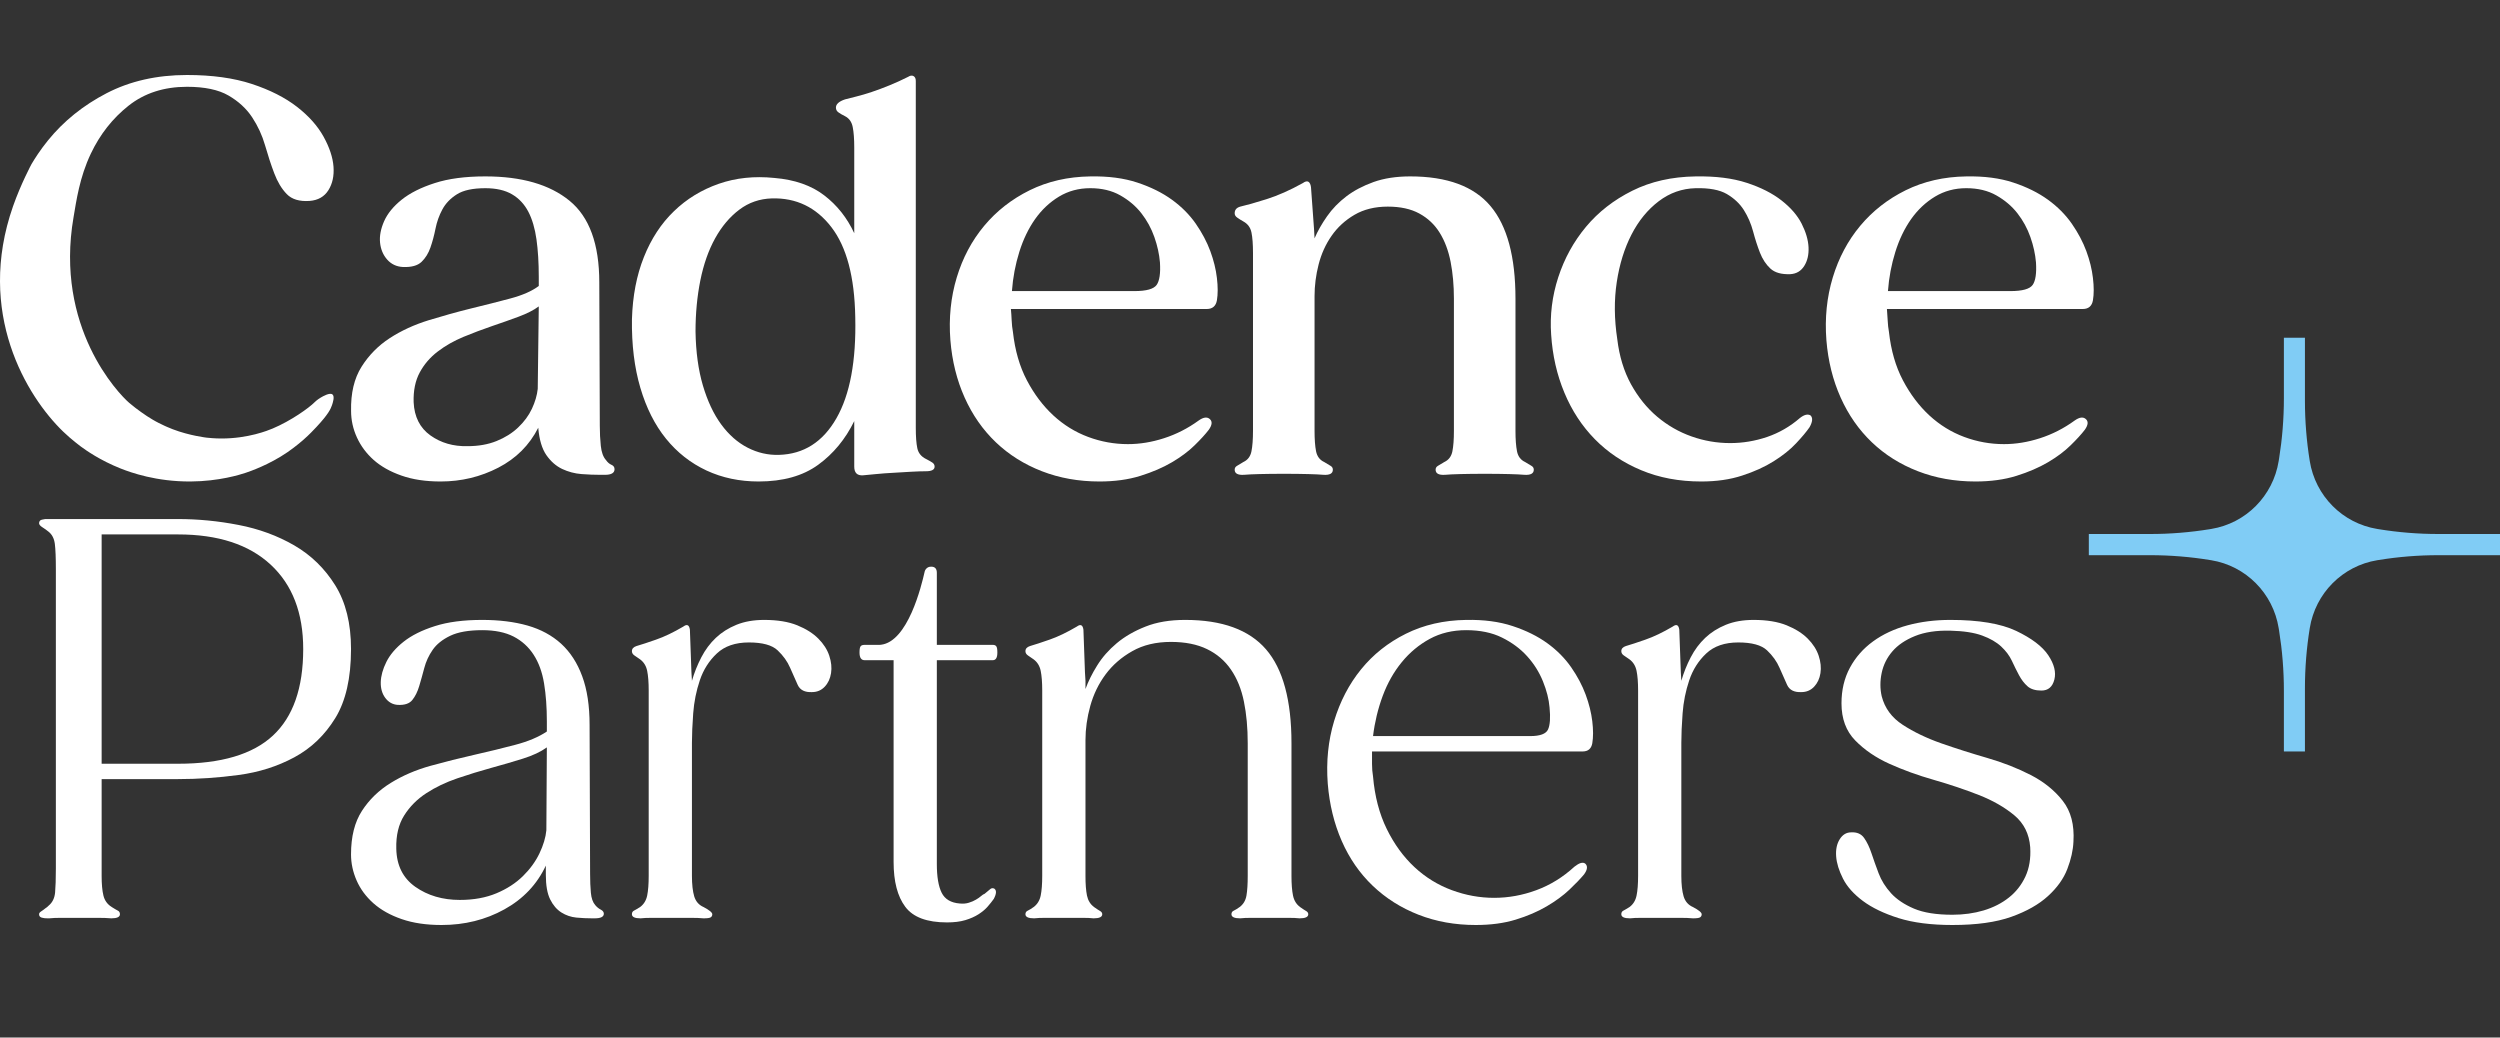 <?xml version="1.0" encoding="UTF-8"?>
<svg width="200px" height="83px" viewBox="0 0 200 83" version="1.1" xmlns="http://www.w3.org/2000/svg" xmlns:xlink="http://www.w3.org/1999/xlink">
    <rect x="0" y="0" width="200" height="83" fill="#333333" stroke="none"/>
    <title>Logos/Dark</title>
    <g id="Logos/Dark" stroke="none" stroke-width="1" fill="none" fill-rule="evenodd">
        <g id="Group" transform="translate(0, 6)">
            <path d="M48.473,30.8 C48.607,30.99 48.757,31.119 48.92,31.186 C49.082,31.256 49.163,31.373 49.163,31.536 C49.163,31.836 48.905,31.986 48.39,31.986 L48.024,31.986 C47.562,31.986 47.06,31.966 46.519,31.926 C45.976,31.883 45.461,31.746 44.972,31.516 C44.484,31.283 44.064,30.916 43.711,30.41 C43.358,29.903 43.141,29.173 43.06,28.22 C42.355,29.61 41.29,30.676 39.866,31.413 C38.442,32.149 36.903,32.519 35.247,32.519 C34.053,32.519 33.01,32.363 32.114,32.046 C31.219,31.733 30.48,31.316 29.897,30.8 C29.313,30.28 28.866,29.68 28.554,28.997 C28.241,28.314 28.086,27.604 28.086,26.867 C28.058,25.448 28.336,24.275 28.92,23.345 C29.503,22.419 30.256,21.652 31.179,21.052 C32.101,20.453 33.137,19.976 34.291,19.619 C35.444,19.266 36.577,18.95 37.689,18.676 C38.802,18.406 39.845,18.14 40.822,17.88 C41.799,17.62 42.559,17.287 43.102,16.877 L43.102,16.14 C43.102,15.021 43.04,14.024 42.918,13.151 C42.795,12.275 42.578,11.538 42.267,10.938 C41.954,10.338 41.52,9.872 40.964,9.546 C40.408,9.219 39.696,9.056 38.828,9.056 C37.825,9.056 37.065,9.219 36.55,9.546 C36.034,9.872 35.647,10.275 35.389,10.755 C35.131,11.232 34.949,11.745 34.841,12.288 C34.732,12.835 34.596,13.341 34.434,13.804 C34.272,14.271 34.033,14.651 33.722,14.951 C33.409,15.25 32.914,15.387 32.237,15.36 C31.72,15.334 31.301,15.134 30.975,14.767 C30.649,14.397 30.459,13.947 30.405,13.415 C30.351,12.884 30.459,12.312 30.73,11.695 C31.002,11.082 31.47,10.509 32.134,9.975 C32.8,9.442 33.68,8.999 34.78,8.646 C35.878,8.289 37.227,8.112 38.828,8.112 C41.731,8.112 43.976,8.762 45.562,10.059 C47.15,11.355 47.943,13.531 47.943,16.59 L47.984,28.054 C47.984,28.627 48.011,29.167 48.065,29.673 C48.118,30.176 48.254,30.553 48.473,30.8 M37.404,29.693 C38.272,29.693 39.045,29.557 39.724,29.283 C40.401,29.01 40.977,28.65 41.452,28.197 C41.928,27.747 42.294,27.251 42.552,26.704 C42.808,26.157 42.964,25.625 43.019,25.108 L43.102,18.513 C42.694,18.813 42.158,19.086 41.494,19.333 C40.828,19.579 40.116,19.833 39.358,20.089 C38.598,20.349 37.838,20.636 37.078,20.949 C36.318,21.266 35.634,21.652 35.023,22.119 C34.414,22.582 33.932,23.142 33.58,23.795 C33.227,24.451 33.063,25.244 33.091,26.171 C33.144,27.344 33.593,28.234 34.434,28.834 C35.275,29.433 36.265,29.72 37.404,29.693" id="Fill-72" fill="#FFFFFF"></path>
            <path d="M87.221,8.113 C88.658,8.086 89.913,8.249 90.985,8.606 C92.056,8.959 92.979,9.416 93.752,9.976 C94.525,10.535 95.163,11.178 95.666,11.901 C96.166,12.625 96.553,13.354 96.825,14.091 C97.097,14.827 97.272,15.544 97.353,16.24 C97.436,16.937 97.436,17.53 97.353,18.023 C97.272,18.486 97.001,18.72 96.54,18.72 L80.872,18.72 C80.899,19.02 80.921,19.326 80.934,19.639 C80.947,19.952 80.98,20.262 81.035,20.562 C81.199,22.036 81.571,23.325 82.154,24.431 C82.737,25.538 83.442,26.471 84.27,27.237 C85.098,28 86.027,28.574 87.059,28.957 C88.089,29.34 89.147,29.53 90.233,29.53 C91.182,29.53 92.146,29.373 93.122,29.057 C94.098,28.743 95.02,28.274 95.89,27.644 C96.269,27.374 96.567,27.331 96.784,27.524 C97.001,27.714 96.974,28 96.702,28.384 C96.431,28.737 96.052,29.153 95.563,29.63 C95.075,30.11 94.47,30.56 93.752,30.983 C93.033,31.406 92.192,31.769 91.23,32.069 C90.266,32.369 89.175,32.519 87.953,32.519 C86.299,32.519 84.766,32.246 83.354,31.699 C81.944,31.153 80.717,30.383 79.672,29.387 C78.627,28.39 77.793,27.194 77.17,25.804 C76.546,24.411 76.165,22.882 76.031,21.215 C75.893,19.443 76.064,17.77 76.539,16.2 C77.012,14.631 77.746,13.251 78.736,12.065 C79.726,10.879 80.94,9.929 82.378,9.219 C83.817,8.509 85.431,8.139 87.221,8.113 L87.221,8.113 Z M90.761,17.287 C91.71,17.287 92.301,17.12 92.531,16.793 C92.762,16.467 92.851,15.867 92.796,14.991 C92.742,14.337 92.593,13.661 92.349,12.964 C92.104,12.268 91.758,11.635 91.311,11.062 C90.864,10.489 90.299,10.012 89.622,9.629 C88.943,9.245 88.143,9.055 87.221,9.055 C86.299,9.055 85.464,9.279 84.719,9.729 C83.972,10.182 83.335,10.782 82.805,11.532 C82.276,12.285 81.856,13.158 81.545,14.154 C81.232,15.151 81.035,16.194 80.954,17.287 L90.761,17.287 Z" id="Fill-74" fill="#FFFFFF"></path>
            <path d="M122.011,30.963 C122.228,31.1 122.398,31.203 122.519,31.269 C122.642,31.34 122.703,31.44 122.703,31.576 C122.703,31.876 122.458,32.013 121.971,31.986 C121.671,31.959 121.257,31.939 120.729,31.926 C120.2,31.913 119.555,31.903 118.797,31.903 C118.009,31.903 117.351,31.913 116.823,31.926 C116.293,31.939 115.88,31.959 115.581,31.986 C115.093,32.013 114.849,31.876 114.849,31.576 C114.849,31.44 114.911,31.34 115.031,31.269 C115.154,31.203 115.323,31.1 115.542,30.963 C115.893,30.8 116.111,30.513 116.192,30.103 C116.274,29.693 116.313,29.147 116.313,28.464 L116.313,17.9 C116.313,16.833 116.225,15.854 116.05,14.951 C115.873,14.051 115.581,13.271 115.174,12.618 C114.768,11.961 114.225,11.452 113.546,11.082 C112.869,10.712 112.028,10.529 111.024,10.529 C109.993,10.529 109.104,10.749 108.358,11.185 C107.612,11.621 107.001,12.181 106.527,12.865 C106.052,13.544 105.706,14.311 105.489,15.157 C105.272,16.004 105.164,16.85 105.164,17.693 L105.164,28.464 C105.164,29.147 105.204,29.693 105.285,30.103 C105.368,30.513 105.583,30.8 105.938,30.963 C106.154,31.1 106.323,31.203 106.446,31.269 C106.568,31.34 106.628,31.44 106.628,31.576 C106.628,31.876 106.385,32.013 105.896,31.986 C105.598,31.959 105.184,31.939 104.654,31.926 C104.126,31.913 103.482,31.903 102.722,31.903 C101.935,31.903 101.278,31.913 100.748,31.926 C100.22,31.939 99.806,31.959 99.508,31.986 C99.019,32.013 98.774,31.876 98.774,31.576 C98.774,31.44 98.836,31.34 98.958,31.269 C99.081,31.203 99.25,31.1 99.466,30.963 C99.819,30.8 100.036,30.513 100.117,30.103 C100.198,29.693 100.24,29.147 100.24,28.464 L100.24,14.254 C100.24,13.544 100.198,12.991 100.117,12.598 C100.036,12.201 99.819,11.908 99.466,11.715 C99.276,11.608 99.114,11.505 98.978,11.408 C98.842,11.315 98.774,11.198 98.774,11.062 C98.774,10.789 98.923,10.612 99.223,10.529 C99.71,10.418 100.409,10.222 101.318,9.935 C102.227,9.649 103.197,9.219 104.227,8.646 C104.417,8.509 104.566,8.476 104.676,8.542 C104.783,8.612 104.851,8.756 104.879,8.972 L105.123,12.331 L105.164,13.068 C105.408,12.495 105.741,11.908 106.161,11.308 C106.582,10.705 107.097,10.175 107.708,9.709 C108.317,9.246 109.042,8.866 109.883,8.562 C110.724,8.262 111.702,8.112 112.814,8.112 C115.772,8.112 117.915,8.906 119.244,10.489 C120.574,12.071 121.238,14.541 121.238,17.9 L121.238,28.464 C121.238,29.147 121.279,29.693 121.36,30.103 C121.441,30.513 121.658,30.8 122.011,30.963" id="Fill-76" fill="#FFFFFF"></path>
            <path d="M135.65,9.056 C134.564,9.082 133.58,9.429 132.699,10.099 C131.817,10.769 131.091,11.655 130.522,12.761 C129.952,13.868 129.558,15.134 129.341,16.57 C129.124,18.003 129.137,19.523 129.382,21.136 C129.545,22.498 129.911,23.701 130.48,24.738 C131.052,25.774 131.749,26.641 132.577,27.337 C133.404,28.034 134.32,28.56 135.324,28.914 C136.327,29.27 137.359,29.447 138.417,29.447 C139.42,29.447 140.404,29.283 141.368,28.957 C142.33,28.627 143.204,28.124 143.992,27.441 C144.343,27.167 144.628,27.101 144.847,27.237 C145.035,27.427 145.009,27.741 144.765,28.177 C144.52,28.533 144.161,28.963 143.686,29.467 C143.212,29.973 142.615,30.45 141.896,30.9 C141.177,31.353 140.336,31.733 139.372,32.046 C138.41,32.363 137.317,32.519 136.097,32.519 C134.334,32.519 132.732,32.219 131.295,31.616 C129.856,31.016 128.622,30.19 127.592,29.14 C126.561,28.09 125.746,26.847 125.15,25.414 C124.552,23.982 124.199,22.432 124.092,20.766 C123.983,19.21 124.173,17.68 124.661,16.18 C125.15,14.677 125.888,13.335 126.879,12.145 C127.869,10.958 129.104,9.995 130.583,9.259 C132.062,8.522 133.75,8.139 135.65,8.113 C137.249,8.086 138.612,8.256 139.738,8.626 C140.864,8.992 141.795,9.466 142.527,10.039 C143.259,10.612 143.795,11.232 144.135,11.901 C144.473,12.571 144.656,13.198 144.683,13.784 C144.711,14.371 144.595,14.871 144.338,15.277 C144.08,15.687 143.707,15.907 143.219,15.934 C142.512,15.96 141.984,15.81 141.631,15.484 C141.278,15.157 141,14.734 140.796,14.214 C140.594,13.694 140.411,13.128 140.248,12.515 C140.084,11.901 139.841,11.335 139.515,10.815 C139.19,10.298 138.735,9.869 138.152,9.525 C137.569,9.185 136.735,9.029 135.65,9.056" id="Fill-78" fill="#FFFFFF"></path>
            <path d="M157.303,8.113 C158.74,8.086 159.995,8.249 161.067,8.606 C162.138,8.959 163.06,9.416 163.834,9.976 C164.607,10.535 165.244,11.178 165.748,11.901 C166.248,12.625 166.635,13.354 166.907,14.091 C167.179,14.827 167.354,15.544 167.435,16.24 C167.518,16.937 167.518,17.53 167.435,18.023 C167.354,18.486 167.082,18.72 166.622,18.72 L150.954,18.72 C150.981,19.02 151.002,19.326 151.015,19.639 C151.029,19.952 151.062,20.262 151.117,20.562 C151.28,22.036 151.653,23.325 152.236,24.431 C152.819,25.538 153.524,26.471 154.352,27.237 C155.18,28 156.109,28.574 157.141,28.957 C158.171,29.34 159.229,29.53 160.315,29.53 C161.264,29.53 162.227,29.373 163.204,29.057 C164.18,28.743 165.102,28.274 165.971,27.644 C166.351,27.374 166.649,27.331 166.866,27.524 C167.082,27.714 167.056,28 166.784,28.384 C166.513,28.737 166.134,29.153 165.645,29.63 C165.157,30.11 164.552,30.56 163.834,30.983 C163.115,31.406 162.274,31.769 161.312,32.069 C160.348,32.369 159.257,32.519 158.035,32.519 C156.381,32.519 154.847,32.246 153.437,31.699 C152.026,31.153 150.798,30.383 149.754,29.387 C148.709,28.39 147.874,27.194 147.252,25.804 C146.627,24.411 146.247,22.882 146.112,21.215 C145.975,19.443 146.146,17.77 146.621,16.2 C147.095,14.631 147.828,13.251 148.818,12.065 C149.808,10.879 151.022,9.929 152.459,9.219 C153.899,8.509 155.513,8.139 157.303,8.113 L157.303,8.113 Z M160.843,17.287 C161.792,17.287 162.383,17.12 162.613,16.793 C162.843,16.467 162.933,15.867 162.878,14.991 C162.824,14.337 162.675,13.661 162.431,12.964 C162.186,12.268 161.84,11.635 161.393,11.062 C160.946,10.489 160.381,10.012 159.704,9.629 C159.025,9.245 158.225,9.055 157.303,9.055 C156.381,9.055 155.546,9.279 154.801,9.729 C154.054,10.182 153.417,10.782 152.887,11.532 C152.358,12.285 151.938,13.158 151.627,14.154 C151.314,15.151 151.117,16.194 151.036,17.287 L160.843,17.287 Z" id="Fill-80" fill="#FFFFFF"></path>
            <path d="M47.615,66.404 C47.751,66.567 47.899,66.69 48.062,66.77 C48.226,66.854 48.307,66.964 48.307,67.097 C48.307,67.343 48.062,67.467 47.575,67.467 L47.371,67.467 C46.964,67.467 46.543,67.447 46.109,67.407 C45.676,67.363 45.275,67.227 44.909,66.997 C44.543,66.764 44.243,66.417 44.013,65.951 C43.783,65.487 43.667,64.834 43.667,63.988 L43.667,63.248 C42.962,64.751 41.857,65.917 40.35,66.75 C38.845,67.583 37.169,68 35.325,68 C34.104,68 33.04,67.843 32.131,67.527 C31.221,67.213 30.468,66.79 29.872,66.26 C29.274,65.727 28.827,65.121 28.529,64.438 C28.229,63.754 28.082,63.058 28.082,62.348 C28.082,60.929 28.372,59.769 28.956,58.869 C29.539,57.966 30.306,57.223 31.256,56.636 C32.205,56.05 33.27,55.59 34.45,55.263 C35.629,54.937 36.797,54.644 37.949,54.384 C39.102,54.124 40.195,53.857 41.226,53.584 C42.256,53.314 43.098,52.957 43.748,52.521 L43.748,51.701 C43.748,50.581 43.674,49.572 43.525,48.672 C43.376,47.769 43.098,47.006 42.69,46.379 C42.284,45.75 41.748,45.266 41.084,44.923 C40.418,44.583 39.584,44.413 38.58,44.413 C37.496,44.413 36.641,44.563 36.017,44.863 C35.393,45.163 34.924,45.539 34.613,45.989 C34.301,46.439 34.076,46.926 33.942,47.442 C33.805,47.962 33.67,48.445 33.535,48.895 C33.399,49.348 33.215,49.715 32.985,50.001 C32.755,50.288 32.367,50.418 31.826,50.391 C31.418,50.365 31.086,50.182 30.827,49.838 C30.571,49.498 30.448,49.075 30.461,48.569 C30.475,48.065 30.626,47.526 30.91,46.953 C31.195,46.379 31.655,45.839 32.293,45.333 C32.93,44.829 33.765,44.413 34.797,44.087 C35.826,43.757 37.088,43.593 38.58,43.593 C39.936,43.593 41.145,43.743 42.202,44.043 C43.26,44.347 44.155,44.829 44.889,45.496 C45.621,46.166 46.184,47.032 46.576,48.099 C46.97,49.162 47.167,50.458 47.167,51.988 L47.208,63.904 C47.208,64.478 47.229,64.984 47.269,65.42 C47.31,65.857 47.424,66.184 47.615,66.404 M36.79,65.994 C37.901,65.994 38.878,65.814 39.719,65.461 C40.561,65.107 41.266,64.648 41.835,64.088 C42.405,63.528 42.846,62.921 43.159,62.265 C43.47,61.612 43.654,60.995 43.709,60.422 L43.748,53.791 C43.26,54.144 42.622,54.444 41.835,54.69 C41.049,54.937 40.208,55.183 39.314,55.427 C38.418,55.673 37.509,55.953 36.587,56.266 C35.664,56.583 34.836,56.976 34.104,57.456 C33.371,57.933 32.781,58.526 32.334,59.236 C31.886,59.945 31.675,60.832 31.703,61.898 C31.73,63.235 32.238,64.251 33.228,64.948 C34.219,65.644 35.406,65.994 36.79,65.994" id="Fill-82" fill="#FFFFFF"></path>
            <path d="M61.133,43.593 C62.191,43.593 63.073,43.737 63.779,44.023 C64.484,44.31 65.047,44.666 65.467,45.09 C65.888,45.513 66.18,45.969 66.342,46.459 C66.506,46.952 66.552,47.415 66.484,47.852 C66.416,48.289 66.248,48.652 65.976,48.938 C65.704,49.225 65.365,49.368 64.959,49.368 C64.39,49.395 64.009,49.205 63.818,48.795 C63.629,48.385 63.426,47.929 63.209,47.422 C62.992,46.919 62.659,46.452 62.212,46.029 C61.764,45.606 60.997,45.396 59.912,45.396 C58.828,45.396 57.973,45.689 57.349,46.276 C56.725,46.862 56.271,47.579 55.986,48.425 C55.701,49.272 55.524,50.152 55.456,51.068 C55.389,51.981 55.355,52.768 55.355,53.421 L55.355,64.068 C55.355,64.751 55.416,65.297 55.537,65.707 C55.66,66.114 55.91,66.404 56.291,66.567 C56.751,66.81 56.983,67.003 56.983,67.14 C56.983,67.25 56.941,67.33 56.86,67.384 C56.779,67.44 56.589,67.467 56.291,67.467 C56.019,67.44 55.66,67.427 55.213,67.427 L53.728,67.427 L52.22,67.427 C51.787,67.427 51.461,67.44 51.245,67.467 C50.783,67.467 50.553,67.357 50.553,67.14 C50.553,67.003 50.606,66.907 50.715,66.853 C50.823,66.797 50.987,66.704 51.204,66.567 C51.502,66.347 51.693,66.041 51.774,65.644 C51.855,65.251 51.896,64.724 51.896,64.068 L51.896,49.245 C51.896,48.589 51.855,48.065 51.774,47.669 C51.693,47.272 51.502,46.966 51.204,46.746 C51.042,46.639 50.891,46.536 50.757,46.439 C50.62,46.346 50.553,46.229 50.553,46.093 C50.553,45.899 50.674,45.763 50.919,45.683 C51.298,45.573 51.82,45.403 52.485,45.169 C53.15,44.94 53.875,44.59 54.663,44.127 C54.961,43.906 55.137,43.99 55.192,44.373 L55.314,47.769 L55.355,48.465 C55.544,47.812 55.796,47.182 56.107,46.583 C56.418,45.983 56.806,45.463 57.268,45.026 C57.728,44.59 58.278,44.243 58.915,43.983 C59.553,43.723 60.291,43.593 61.133,43.593" id="Fill-84" fill="#FFFFFF"></path>
            <path d="M104.011,66.567 C104.199,66.703 104.357,66.803 104.477,66.874 C104.6,66.94 104.661,67.03 104.661,67.14 C104.661,67.357 104.431,67.467 103.969,67.467 C103.752,67.44 103.433,67.427 103.014,67.427 L101.61,67.427 L100.164,67.427 C99.743,67.427 99.426,67.44 99.208,67.467 C98.746,67.467 98.516,67.357 98.516,67.14 C98.516,67.003 98.577,66.907 98.7,66.853 C98.821,66.797 98.977,66.703 99.167,66.567 C99.465,66.347 99.649,66.04 99.717,65.644 C99.785,65.251 99.818,64.724 99.818,64.068 L99.818,53.464 C99.818,52.234 99.717,51.121 99.513,50.125 C99.31,49.128 98.964,48.275 98.475,47.565 C97.988,46.856 97.349,46.309 96.562,45.929 C95.776,45.546 94.814,45.353 93.673,45.353 C92.479,45.353 91.449,45.599 90.581,46.093 C89.712,46.583 89,47.206 88.444,47.955 C87.887,48.705 87.482,49.545 87.223,50.471 C86.965,51.401 86.838,52.314 86.838,53.217 L86.838,64.068 C86.838,64.724 86.877,65.251 86.958,65.644 C87.041,66.04 87.23,66.347 87.528,66.567 C87.718,66.703 87.874,66.803 87.996,66.874 C88.119,66.94 88.18,67.03 88.18,67.14 C88.18,67.357 87.949,67.467 87.488,67.467 C87.271,67.44 86.958,67.427 86.553,67.427 L85.127,67.427 L83.683,67.427 C83.262,67.427 82.943,67.44 82.728,67.467 C82.266,67.467 82.035,67.357 82.035,67.14 C82.035,67.003 82.097,66.907 82.218,66.853 C82.34,66.797 82.496,66.703 82.686,66.567 C82.984,66.347 83.175,66.04 83.256,65.644 C83.337,65.251 83.378,64.724 83.378,64.068 L83.378,49.245 C83.378,48.589 83.337,48.065 83.256,47.669 C83.175,47.272 82.984,46.966 82.686,46.746 C82.524,46.639 82.373,46.536 82.239,46.439 C82.102,46.346 82.035,46.229 82.035,46.093 C82.035,45.899 82.156,45.763 82.402,45.683 C82.781,45.573 83.302,45.403 83.968,45.17 C84.632,44.94 85.357,44.59 86.145,44.127 C86.444,43.907 86.619,43.99 86.674,44.373 L86.796,47.769 L86.838,48.465 L86.838,49.122 C87.054,48.522 87.366,47.892 87.773,47.239 C88.18,46.583 88.702,45.989 89.34,45.456 C89.977,44.923 90.744,44.48 91.64,44.127 C92.534,43.77 93.592,43.593 94.814,43.593 C97.77,43.593 99.927,44.38 101.283,45.949 C102.639,47.519 103.318,50.021 103.318,53.464 L103.318,64.068 C103.318,64.724 103.36,65.251 103.441,65.644 C103.522,66.04 103.711,66.347 104.011,66.567" id="Fill-86" fill="#FFFFFF"></path>
            <path d="M117.291,43.593 C118.702,43.567 119.942,43.73 121.015,44.087 C122.086,44.44 123.009,44.896 123.782,45.456 C124.555,46.016 125.191,46.659 125.694,47.382 C126.196,48.105 126.582,48.835 126.854,49.572 C127.125,50.308 127.302,51.018 127.383,51.701 C127.465,52.384 127.465,52.971 127.383,53.464 C127.302,53.9 127.044,54.117 126.61,54.117 L109.762,54.117 L109.762,55.12 C109.762,55.463 109.788,55.797 109.843,56.123 C109.979,57.706 110.345,59.106 110.942,60.322 C111.538,61.535 112.279,62.551 113.16,63.371 C114.042,64.191 115.039,64.804 116.152,65.214 C117.263,65.624 118.389,65.827 119.53,65.827 C120.669,65.827 121.793,65.624 122.906,65.214 C124.019,64.804 125.035,64.178 125.959,63.331 C126.339,63.031 126.624,62.948 126.814,63.085 C127.031,63.278 127.003,63.565 126.731,63.944 C126.433,64.301 126.041,64.711 125.552,65.174 C125.064,65.637 124.459,66.081 123.741,66.504 C123.022,66.927 122.194,67.284 121.258,67.57 C120.323,67.857 119.258,68 118.064,68 C116.408,68 114.883,67.727 113.486,67.18 C112.088,66.634 110.868,65.864 109.823,64.867 C108.778,63.871 107.952,62.675 107.341,61.285 C106.73,59.892 106.357,58.363 106.221,56.696 C106.086,54.924 106.256,53.25 106.73,51.681 C107.205,50.112 107.924,48.732 108.887,47.546 C109.849,46.359 111.044,45.409 112.469,44.7 C113.893,43.99 115.501,43.62 117.291,43.593 L117.291,43.593 Z M122.418,52.887 C123.204,52.887 123.679,52.711 123.843,52.358 C124.006,52.001 124.045,51.415 123.964,50.595 C123.91,49.941 123.734,49.245 123.436,48.509 C123.136,47.769 122.717,47.102 122.174,46.502 C121.631,45.899 120.96,45.403 120.159,45.006 C119.359,44.609 118.402,44.413 117.291,44.413 C116.205,44.413 115.236,44.646 114.382,45.109 C113.527,45.573 112.78,46.193 112.143,46.972 C111.505,47.749 110.997,48.652 110.616,49.675 C110.237,50.698 109.979,51.771 109.843,52.887 L122.418,52.887 Z" id="Fill-88" fill="#FFFFFF"></path>
            <path d="M140.284,43.593 C141.342,43.593 142.225,43.737 142.93,44.023 C143.636,44.31 144.199,44.666 144.619,45.09 C145.04,45.513 145.331,45.969 145.494,46.459 C145.657,46.952 145.704,47.415 145.636,47.852 C145.568,48.289 145.399,48.652 145.128,48.938 C144.856,49.225 144.517,49.368 144.111,49.368 C143.541,49.395 143.16,49.205 142.97,48.795 C142.781,48.385 142.578,47.929 142.361,47.422 C142.144,46.919 141.811,46.452 141.364,46.029 C140.915,45.606 140.148,45.396 139.064,45.396 C137.979,45.396 137.125,45.689 136.501,46.276 C135.876,46.862 135.423,47.579 135.138,48.425 C134.853,49.272 134.676,50.152 134.608,51.068 C134.54,51.981 134.507,52.768 134.507,53.421 L134.507,64.068 C134.507,64.751 134.568,65.297 134.689,65.707 C134.811,66.114 135.062,66.404 135.443,66.567 C135.903,66.81 136.135,67.003 136.135,67.14 C136.135,67.25 136.093,67.33 136.012,67.384 C135.931,67.44 135.741,67.467 135.443,67.467 C135.171,67.44 134.811,67.427 134.365,67.427 L132.879,67.427 L131.372,67.427 C130.939,67.427 130.612,67.44 130.397,67.467 C129.935,67.467 129.705,67.357 129.705,67.14 C129.705,67.003 129.758,66.907 129.867,66.853 C129.975,66.797 130.139,66.704 130.356,66.567 C130.654,66.347 130.844,66.041 130.925,65.644 C131.007,65.251 131.048,64.724 131.048,64.068 L131.048,49.245 C131.048,48.589 131.007,48.065 130.925,47.669 C130.844,47.272 130.654,46.966 130.356,46.746 C130.193,46.639 130.043,46.536 129.909,46.439 C129.771,46.346 129.705,46.229 129.705,46.093 C129.705,45.899 129.826,45.763 130.071,45.683 C130.45,45.573 130.972,45.403 131.637,45.169 C132.301,44.94 133.027,44.59 133.815,44.127 C134.113,43.906 134.288,43.99 134.343,44.373 L134.465,47.769 L134.507,48.465 C134.696,47.812 134.947,47.182 135.259,46.583 C135.57,45.983 135.957,45.463 136.42,45.026 C136.88,44.59 137.43,44.243 138.067,43.983 C138.704,43.723 139.443,43.593 140.284,43.593" id="Fill-90" fill="#FFFFFF"></path>
            <path d="M156.029,43.593 C158.307,43.593 160.062,43.887 161.298,44.473 C162.531,45.063 163.387,45.709 163.861,46.419 C164.336,47.129 164.498,47.779 164.349,48.365 C164.2,48.952 163.854,49.245 163.313,49.245 C162.824,49.245 162.45,49.128 162.193,48.895 C161.935,48.665 161.712,48.372 161.521,48.015 C161.331,47.662 161.142,47.279 160.952,46.869 C160.761,46.459 160.477,46.079 160.097,45.723 C159.716,45.369 159.208,45.076 158.572,44.843 C157.933,44.609 157.085,44.48 156.029,44.453 C154.916,44.427 153.972,44.57 153.199,44.883 C152.427,45.196 151.823,45.606 151.389,46.112 C150.955,46.616 150.67,47.192 150.535,47.832 C150.399,48.472 150.399,49.095 150.535,49.695 C150.778,50.651 151.341,51.415 152.223,51.988 C153.104,52.561 154.129,53.054 155.295,53.464 C156.461,53.871 157.683,54.26 158.958,54.63 C160.233,54.997 161.4,55.457 162.458,56 C163.517,56.546 164.371,57.236 165.022,58.069 C165.673,58.902 165.957,59.989 165.876,61.325 C165.848,62.008 165.686,62.738 165.388,63.515 C165.09,64.294 164.573,65.017 163.841,65.684 C163.109,66.354 162.132,66.907 160.912,67.343 C159.69,67.78 158.117,68 156.191,68 C154.482,68 153.043,67.813 151.877,67.447 C150.71,67.077 149.761,66.62 149.028,66.074 C148.296,65.527 147.767,64.934 147.441,64.294 C147.115,63.651 146.933,63.058 146.892,62.512 C146.852,61.965 146.946,61.508 147.176,61.142 C147.407,60.772 147.713,60.588 148.092,60.588 C148.554,60.562 148.898,60.709 149.13,61.038 C149.36,61.365 149.557,61.775 149.72,62.265 C149.884,62.758 150.073,63.291 150.29,63.864 C150.506,64.438 150.839,64.967 151.286,65.46 C151.735,65.95 152.345,66.36 153.118,66.69 C153.891,67.017 154.916,67.18 156.191,67.18 C157.085,67.18 157.92,67.063 158.693,66.834 C159.466,66.6 160.139,66.26 160.708,65.807 C161.278,65.357 161.718,64.797 162.029,64.131 C162.342,63.461 162.472,62.675 162.417,61.775 C162.336,60.709 161.909,59.859 161.136,59.216 C160.362,58.576 159.418,58.036 158.307,57.6 C157.194,57.163 155.994,56.76 154.706,56.39 C153.416,56.023 152.23,55.59 151.144,55.1 C150.059,54.61 149.15,53.987 148.419,53.237 C147.685,52.487 147.319,51.498 147.319,50.268 C147.319,49.205 147.542,48.255 147.991,47.422 C148.438,46.589 149.056,45.886 149.842,45.313 C150.629,44.74 151.551,44.31 152.609,44.023 C153.667,43.737 154.807,43.593 156.029,43.593" id="Fill-92" fill="#FFFFFF"></path>
            <path d="M1.042,10.504 C1.67,8.71 2.516,7.137 2.516,7.137 C2.762,6.719 3.211,6.007 3.831,5.242 C5.093,3.686 6.659,2.426 8.53,1.456 C10.403,0.487 12.546,0 14.96,0 C16.968,0 18.697,0.24 20.15,0.717 C21.6,1.196 22.8,1.803 23.751,2.54 C24.7,3.276 25.412,4.076 25.887,4.936 C26.361,5.795 26.625,6.595 26.68,7.331 C26.735,8.068 26.599,8.698 26.273,9.214 C25.948,9.734 25.445,10.021 24.768,10.074 C23.955,10.131 23.344,9.947 22.936,9.521 C22.529,9.101 22.198,8.548 21.94,7.865 C21.681,7.181 21.438,6.438 21.207,5.632 C20.976,4.829 20.63,4.076 20.169,3.379 C19.707,2.683 19.077,2.103 18.277,1.64 C17.477,1.177 16.371,0.943 14.96,0.943 C13.115,0.943 11.555,1.45 10.28,2.459 C9.006,3.469 8.002,4.746 7.268,6.288 C6.353,8.213 6.106,10.093 5.886,11.364 C4.36,20.177 9.479,25.497 10.342,26.234 C10.994,26.791 11.762,27.292 11.762,27.292 C12.103,27.514 12.353,27.653 12.447,27.705 C12.518,27.745 12.807,27.902 13.205,28.082 C13.205,28.082 13.512,28.221 13.821,28.34 C15.17,28.858 16.536,29.013 16.536,29.013 C16.701,29.031 17.163,29.08 17.727,29.08 C19.843,29.08 21.417,28.449 21.817,28.28 C23.278,27.664 24.718,26.634 25.167,26.18 C25.18,26.167 25.366,25.979 25.663,25.804 C25.828,25.707 26.39,25.381 26.599,25.557 C26.794,25.722 26.623,26.224 26.558,26.417 C26.457,26.711 26.266,27.144 25.317,28.157 C25.061,28.431 24.749,28.762 24.288,29.169 C24.199,29.247 23.662,29.719 23.017,30.163 C21.527,31.189 19.967,31.72 19.661,31.822 C19.217,31.97 17.534,32.504 15.245,32.519 C12.526,32.536 10.477,31.811 9.63,31.472 C8.016,30.827 6.892,30.037 6.458,29.716 C6.457,29.716 5.716,29.169 5.051,28.526 C2.133,25.707 -1.94,19.025 1.042,10.504" id="Fill-94" fill="#FFFFFF"></path>
            <path d="M73.97,39.744 C73.98,39.701 74.021,39.535 74.18,39.424 C74.31,39.333 74.445,39.334 74.499,39.334 C74.798,39.334 74.947,39.498 74.947,39.828 L74.947,45.589 L79.423,45.589 C79.559,45.589 79.653,45.629 79.708,45.713 C79.763,45.793 79.789,45.956 79.789,46.203 C79.789,46.612 79.668,46.816 79.423,46.816 L74.947,46.816 L74.947,63.125 C74.947,64.138 75.075,64.901 75.333,65.42 C75.591,65.937 76.071,66.224 76.778,66.28 C77.049,66.307 77.294,66.287 77.511,66.217 C77.728,66.15 77.918,66.067 78.08,65.97 C78.242,65.877 78.378,65.78 78.487,65.684 C78.595,65.591 78.691,65.527 78.772,65.501 C78.989,65.311 79.145,65.181 79.241,65.111 C79.335,65.044 79.436,65.038 79.546,65.091 C79.734,65.227 79.721,65.501 79.504,65.91 C79.369,66.101 79.206,66.307 79.016,66.524 C78.827,66.744 78.582,66.947 78.284,67.14 C77.986,67.33 77.633,67.487 77.226,67.61 C76.818,67.733 76.33,67.793 75.76,67.793 C74.159,67.793 73.048,67.38 72.424,66.547 C71.799,65.714 71.488,64.517 71.488,62.961 L71.488,46.816 L69.168,46.816 C68.897,46.816 68.761,46.612 68.761,46.203 C68.761,45.956 68.787,45.793 68.842,45.713 C68.897,45.629 69.006,45.589 69.168,45.589 L70.185,45.589 C70.283,45.595 70.38,45.592 70.473,45.581 C72.63,45.33 73.713,40.889 73.97,39.744" id="Fill-96" fill="#FFFFFF"></path>
            <path d="M14.246,35.524 C15.845,35.524 17.46,35.68 19.087,35.997 C20.717,36.31 22.202,36.857 23.545,37.633 C24.888,38.413 25.979,39.476 26.82,40.826 C27.661,42.179 28.082,43.878 28.082,45.924 C28.082,48.247 27.661,50.09 26.82,51.453 C25.979,52.819 24.888,53.862 23.545,54.585 C22.202,55.308 20.717,55.782 19.087,55.998 C17.46,56.218 15.845,56.328 14.246,56.328 L8.131,56.328 L8.131,64.068 C8.131,64.724 8.178,65.251 8.274,65.644 C8.368,66.04 8.592,66.347 8.945,66.567 C9.161,66.704 9.324,66.797 9.433,66.854 C9.541,66.907 9.595,67.003 9.595,67.14 C9.595,67.357 9.365,67.467 8.903,67.467 C8.605,67.44 8.232,67.427 7.785,67.427 L6.3,67.427 L4.916,67.427 C4.509,67.427 4.184,67.44 3.939,67.467 L3.899,67.467 L3.816,67.467 C3.627,67.467 3.492,67.453 3.411,67.427 C3.22,67.4 3.126,67.303 3.126,67.14 C3.126,67.057 3.179,66.983 3.288,66.914 C3.396,66.847 3.518,66.757 3.654,66.647 C3.708,66.62 3.79,66.554 3.899,66.444 C4.197,66.197 4.366,65.85 4.408,65.397 C4.447,64.947 4.469,64.314 4.469,63.495 L4.469,63.455 L4.469,39.536 C4.469,38.61 4.441,37.933 4.387,37.51 C4.333,37.087 4.169,36.767 3.899,36.547 C3.735,36.414 3.566,36.29 3.389,36.18 C3.214,36.07 3.126,35.96 3.126,35.854 C3.126,35.77 3.152,35.704 3.207,35.647 C3.26,35.594 3.396,35.551 3.614,35.524 L14.246,35.524 Z M14.246,55.099 C17.69,55.099 20.22,54.349 21.834,52.846 C23.449,51.346 24.257,49.037 24.257,45.924 C24.257,43.032 23.388,40.779 21.652,39.17 C19.915,37.56 17.446,36.754 14.246,36.754 L8.131,36.754 L8.131,55.099 L14.246,55.099 Z" id="Fill-98" fill="#FFFFFF"></path>
            <path d="M74.077,30.716 C74.294,30.826 74.463,30.923 74.585,31.003 C74.708,31.086 74.769,31.193 74.769,31.329 C74.769,31.576 74.537,31.7 74.077,31.7 C73.751,31.7 73.359,31.713 72.897,31.739 C72.435,31.769 71.961,31.796 71.473,31.823 C70.984,31.849 70.522,31.882 70.088,31.926 C69.654,31.966 69.302,31.999 69.032,32.026 C68.57,32.053 68.34,31.823 68.34,31.329 L68.34,27.687 C67.632,29.134 66.671,30.3 65.45,31.186 C64.23,32.073 62.642,32.519 60.688,32.519 C59.169,32.519 57.778,32.226 56.517,31.639 C55.257,31.05 54.177,30.203 53.283,29.1 C52.387,27.994 51.702,26.634 51.228,25.025 C50.753,23.415 50.527,21.585 50.556,19.536 C50.61,17.68 50.928,16.024 51.513,14.561 C52.096,13.101 52.895,11.881 53.914,10.899 C54.93,9.915 56.124,9.186 57.494,8.706 C58.863,8.229 60.348,8.072 61.95,8.236 C63.577,8.372 64.907,8.836 65.939,9.629 C66.969,10.418 67.77,11.428 68.34,12.658 L68.34,5.798 C68.34,5.114 68.298,4.568 68.217,4.161 C68.136,3.752 67.932,3.465 67.606,3.298 C67.389,3.192 67.214,3.089 67.078,2.992 C66.942,2.898 66.874,2.769 66.874,2.605 C66.874,2.332 67.118,2.112 67.606,1.949 C67.823,1.895 68.121,1.819 68.502,1.722 C68.881,1.629 69.295,1.506 69.744,1.356 C70.191,1.206 70.665,1.029 71.168,0.823 C71.67,0.619 72.165,0.392 72.653,0.146 C72.815,0.039 72.958,0.019 73.08,0.086 C73.203,0.153 73.263,0.283 73.263,0.476 L73.263,28.22 C73.263,28.93 73.304,29.473 73.385,29.857 C73.466,30.24 73.696,30.526 74.077,30.716 M62.316,30.39 C64.296,30.333 65.829,29.36 66.915,27.46 C68,25.564 68.502,22.869 68.421,19.373 C68.366,16.154 67.729,13.751 66.508,12.168 C65.288,10.585 63.7,9.819 61.746,9.872 C60.771,9.902 59.901,10.202 59.143,10.775 C58.383,11.348 57.739,12.112 57.209,13.068 C56.681,14.024 56.287,15.144 56.028,16.427 C55.771,17.71 55.642,19.073 55.642,20.519 C55.669,22.159 55.866,23.598 56.232,24.841 C56.6,26.084 57.086,27.121 57.697,27.954 C58.308,28.787 59.014,29.407 59.813,29.816 C60.613,30.226 61.448,30.416 62.316,30.39" id="Fill-100" fill="#FFFFFF"></path>
            <path d="M200,36.72 L195.059,36.72 C193.457,36.72 191.857,36.59 190.274,36.332 L190.178,36.316 C187.404,35.864 185.23,33.676 184.781,30.886 L184.781,30.886 C184.524,29.294 184.395,27.684 184.395,26.071 L184.395,21.018 L182.711,21.018 L182.711,25.876 C182.711,27.489 182.582,29.099 182.326,30.691 L182.294,30.886 C181.845,33.676 179.671,35.864 176.897,36.316 L176.8,36.332 C175.218,36.59 173.618,36.72 172.016,36.72 L167.106,36.72 L167.106,38.415 L172.016,38.415 C173.618,38.415 175.218,38.545 176.8,38.803 L176.897,38.818 C179.671,39.271 181.845,41.459 182.294,44.249 L182.326,44.444 C182.582,46.036 182.711,47.646 182.711,49.258 L182.711,54.117 L184.395,54.117 L184.395,49.064 C184.395,47.451 184.524,45.841 184.781,44.249 C185.23,41.459 187.404,39.271 190.178,38.818 L190.274,38.803 C191.857,38.545 193.457,38.415 195.059,38.415 L200,38.415 L200,36.72 Z" id="Fill-102" fill="#80CCF5"></path>
        </g>
    </g>
</svg>